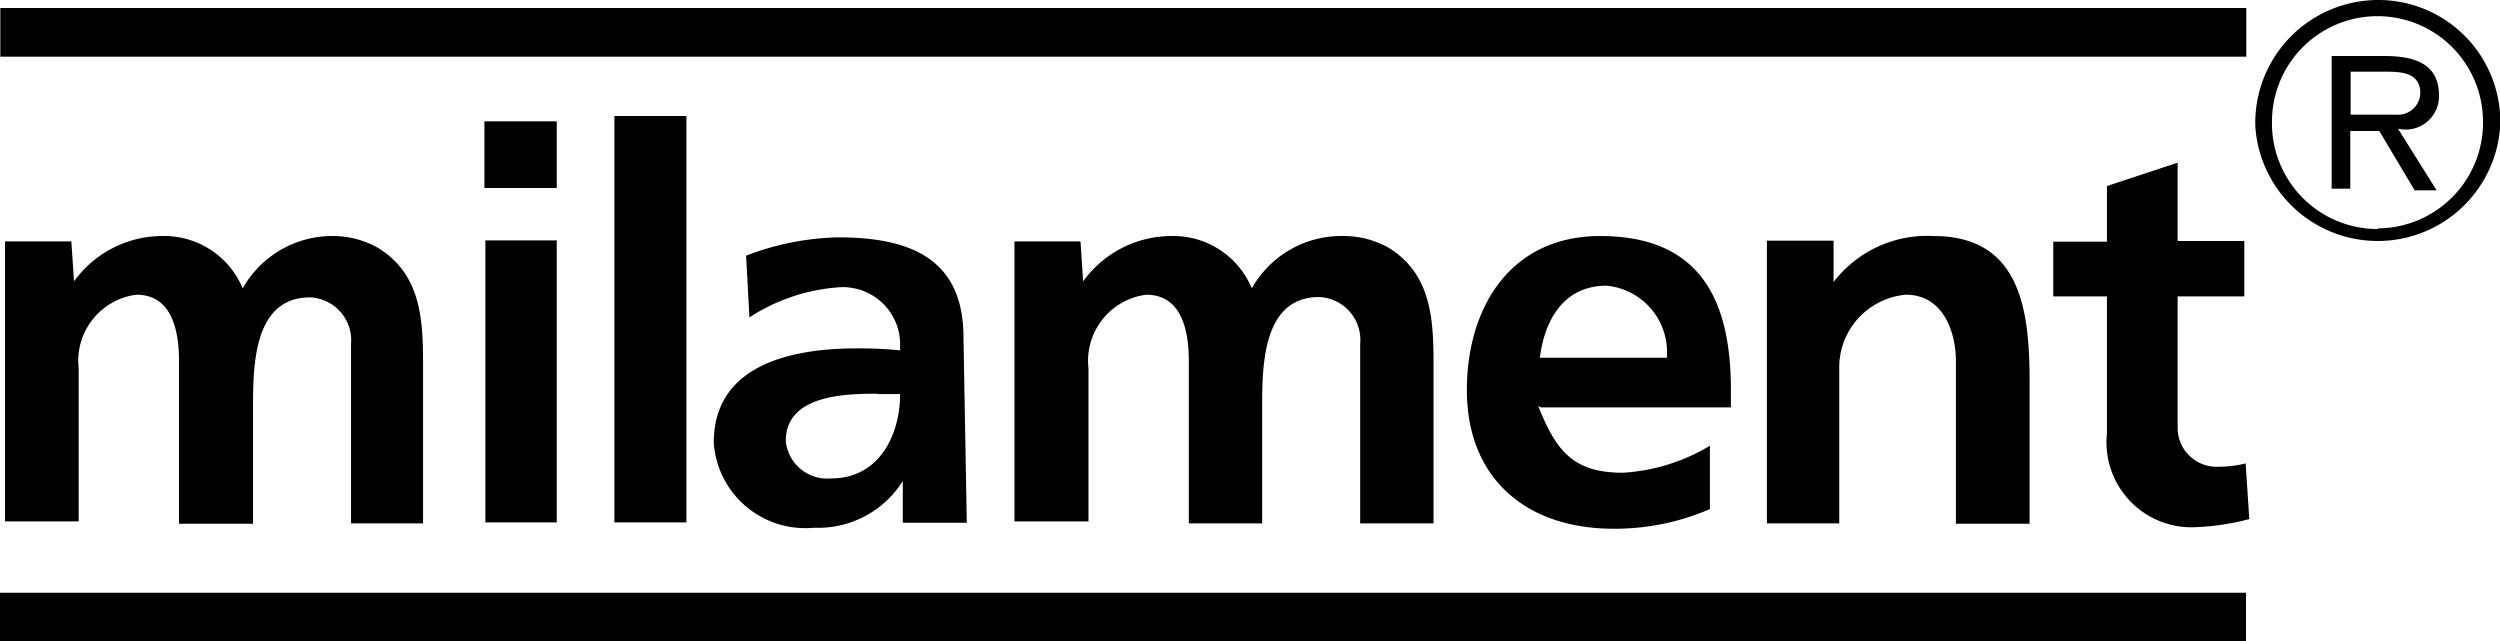 <svg id="Ebene_1" data-name="Ebene 1" xmlns="http://www.w3.org/2000/svg" width="74.99" height="19.24" viewBox="0 0 74.99 19.24">
  <defs>
    <style>
      .cls-1 {
        fill: none;
        stroke: #000;
        stroke-width: 1.46px;
      }
    </style>
  </defs>
  <title>milament</title>
  <g>
    <path d="M2.14,7.24l0.08,1.2A3.27,3.27,0,0,1,4.86,7.08,2.55,2.55,0,0,1,7.28,8.65,3.08,3.08,0,0,1,10,7.08a2.74,2.74,0,0,1,1.33.35c1.28,0.78,1.36,2.11,1.36,3.47,0,1.6,0,3.2,0,4.8H10.53V10.32A1.29,1.29,0,0,0,9.3,8.92c-1.73,0-1.71,2.14-1.71,3.38,0,0.64,0,1.28,0,1.92s0,1,0,1.49H5.37V10.84c0-.86-0.18-2-1.28-2a2,2,0,0,0-1.73,2.21v4.59H0.15V7.24h2Z"/>
    <path d="M16.7,7.21v8.46H14.56V7.21H16.7Zm0-3.57v2H14.53v-2h2.16Z"/>
    <polygon points="20.59 3.48 20.59 15.67 18.43 15.67 18.43 3.48 20.59 3.48 20.59 3.48"/>
    <path d="M26.34,11.82H27c0,1.24-.64,2.53-2.06,2.53a1.25,1.25,0,0,1-1.37-1.12c0-1.37,1.74-1.42,2.73-1.42h0ZM27,10.27v0.24a11.83,11.83,0,0,0-1.3-.06c-1.9,0-4.29.46-4.29,2.83a2.75,2.75,0,0,0,3,2.55,3,3,0,0,0,2.67-1.4v1.25H29l-0.1-5.56c0-2.38-1.62-3-3.76-3a8.11,8.11,0,0,0-2.76.55l0.1,1.85a5.67,5.67,0,0,1,2.65-.9A1.72,1.72,0,0,1,27,10.27h0Z"/>
    <path d="M32.41,7.24l0.08,1.2a3.27,3.27,0,0,1,2.64-1.36,2.55,2.55,0,0,1,2.42,1.57,3.08,3.08,0,0,1,2.77-1.57,2.73,2.73,0,0,1,1.33.35C42.92,8.21,43,9.54,43,10.9c0,1.6,0,3.2,0,4.8H40.8V10.32a1.29,1.29,0,0,0-1.23-1.41c-1.73,0-1.71,2.14-1.71,3.38,0,0.64,0,1.28,0,1.92s0,1,0,1.49h-2.2V10.84c0-.86-0.18-2-1.28-2a2,2,0,0,0-1.73,2.21v4.59H30.43V7.24h2Z"/>
    <path d="M50,10.73H46.19c0.14-1.11.7-2.16,2-2.16A2,2,0,0,1,50,10.69v0h0Zm-3.78,1.49h5.7c0-.18,0-0.35,0-0.53C51.92,9,51,7.08,48,7.08c-2.7,0-4,2.15-4,4.62,0,2.66,1.79,4.16,4.4,4.16a7.17,7.17,0,0,0,2.89-.59V13.37a5.69,5.69,0,0,1-2.61.81c-1.49,0-2-.65-2.54-2h0Z"/>
    <path d="M55,7.22l0,1.24a3.54,3.54,0,0,1,3-1.38c2.64,0,2.88,2.28,2.88,4.39,0,1.42,0,2.83,0,4.24H58.67V10.84c0-.93-0.41-2-1.5-2a2.19,2.19,0,0,0-2,2.22v4.64H53V7.22h2Z"/>
    <path d="M63.2,7.25V5.58l2.12-.7V7.23h2V8.89h-2v3.92A1.17,1.17,0,0,0,66.56,14a3.3,3.3,0,0,0,.8-0.1l0.11,1.67a7.33,7.33,0,0,1-1.55.24A2.55,2.55,0,0,1,63.2,13V8.89H61.59V7.25H63.2Z"/>
    <line class="cls-1" x1="67.37" y1="18.51" y2="18.51"/>
    <path d="M71.33,6.87a3.17,3.17,0,0,1-3.18-3.22,3.16,3.16,0,0,1,6.33,0,3.17,3.17,0,0,1-3.15,3.2h0Zm0-6.87a3.69,3.69,0,0,0-3.68,3.78A3.68,3.68,0,0,0,75,3.69,3.66,3.66,0,0,0,71.31,0h0ZM69.94,1.66v4h0.56V3.93h0.87l1.06,1.78h0.66L71.93,3.86a1,1,0,0,0,1.23-1c0-1-.82-1.18-1.65-1.18H69.94Zm1.94,1.78H70.51V2.15h1c0.47,0,1.09,0,1.09.65a0.67,0.67,0,0,1-.72.64h0Z"/>
    <line class="cls-1" x1="67.38" y1="0.97" x2="0.01" y2="0.97"/>
  </g>
</svg>
